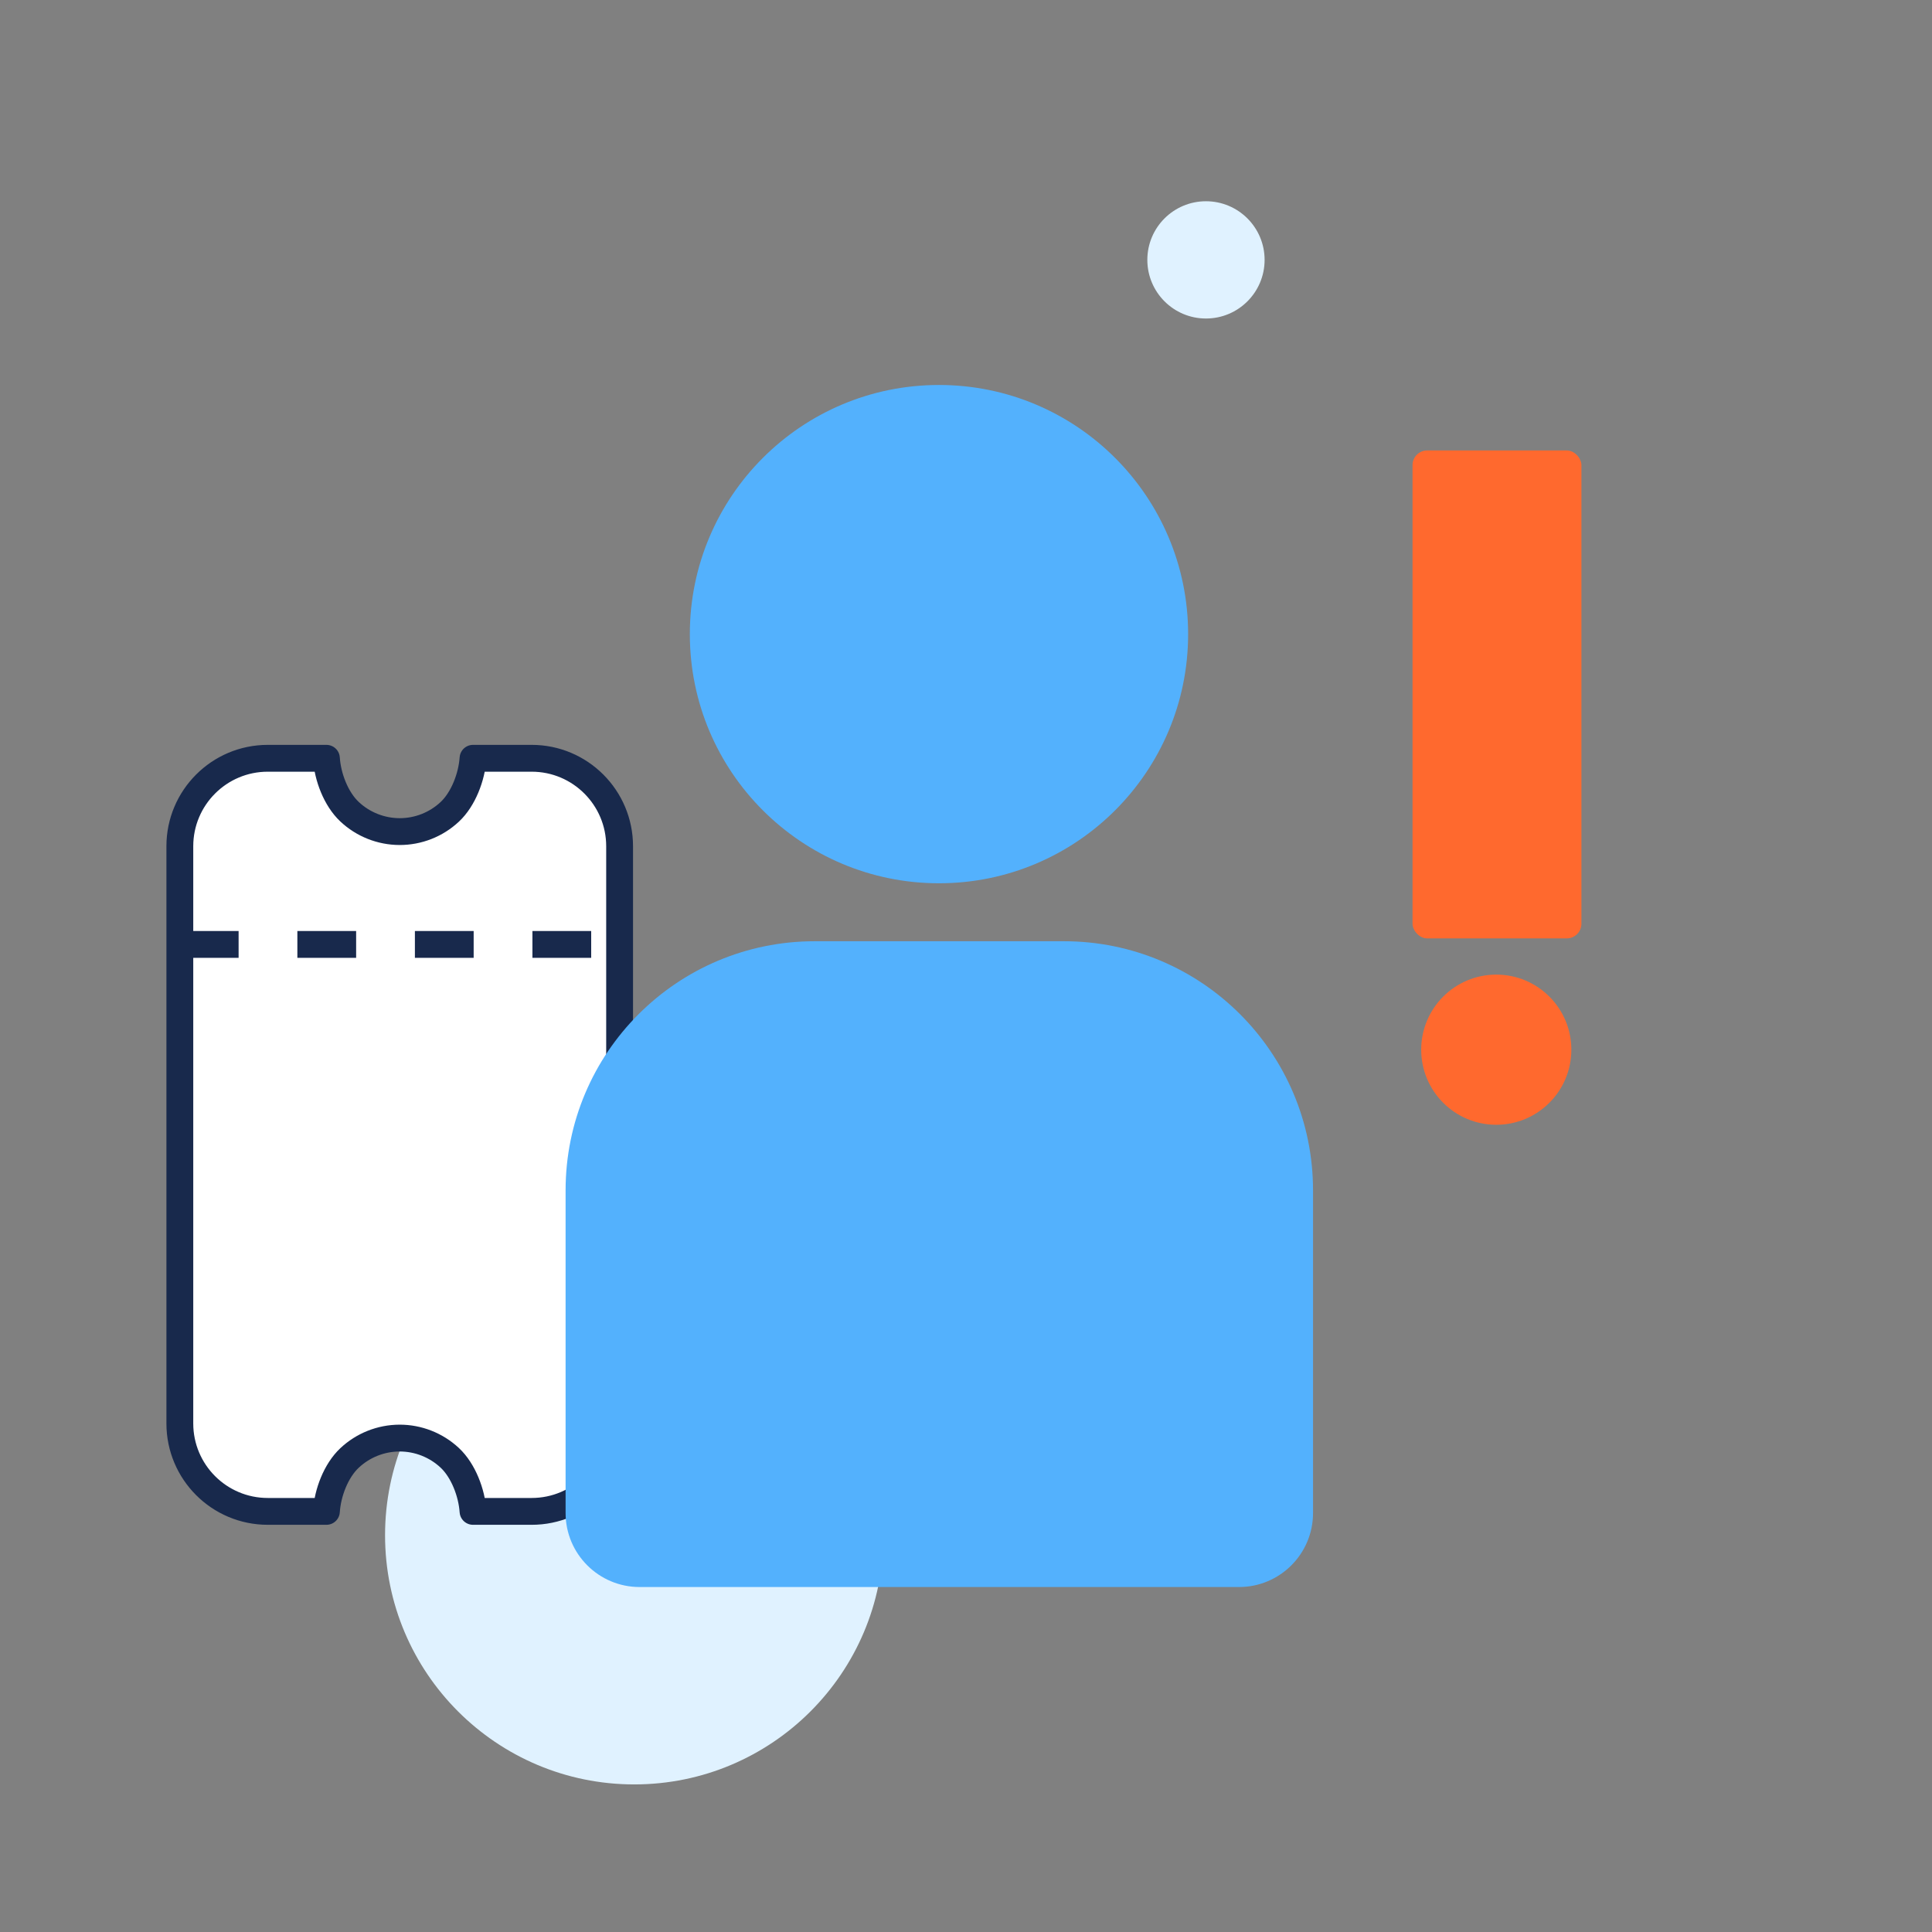 <svg width="72" height="72" viewBox="0 0 72 72" fill="none" xmlns="http://www.w3.org/2000/svg">
<rect x="0" y="0" width="72" height="72" fill="#808080" stroke="none"/>
<circle cx="23.637" cy="57.213" r="9.287" fill="#E0F2FF"/>
<circle cx="44.943" cy="9.685" r="2.185" fill="#E0F2FF"/>
<path d="M16.76 30.256C17.267 29.783 17.581 28.951 17.628 28.259L19.813 28.259C21.623 28.259 23.091 29.727 23.091 31.537L23.091 38.639L23.091 53.047C23.091 54.858 21.623 56.325 19.813 56.325L17.628 56.325C17.581 55.633 17.267 54.801 16.76 54.328C16.253 53.855 15.585 53.592 14.891 53.593C14.198 53.595 13.53 53.86 13.025 54.335C12.52 54.81 12.209 55.633 12.165 56.325L9.98 56.325C8.169 56.325 6.702 54.858 6.702 53.047L6.702 38.639L6.702 31.537C6.702 29.727 8.169 28.259 9.98 28.259L12.165 28.259C12.209 28.951 12.52 29.774 13.025 30.249C13.53 30.724 14.198 30.989 14.891 30.991C15.585 30.992 16.253 30.73 16.76 30.256Z" fill="white" stroke="#18294C" stroke-linecap="round" stroke-linejoin="round"/>
<path d="M6.702 35.196L23.091 35.196" stroke="#18294C" stroke-dasharray="2.19 2.19"/>
<ellipse cx="34.993" cy="23.632" rx="9.285" ry="9.285" fill="#53B1FD"/>
<path d="M39.648 35.077H30.363C25.235 35.077 21.078 39.234 21.078 44.362V56.385C21.078 57.909 22.313 59.144 23.837 59.144H46.175C47.698 59.144 48.933 57.909 48.933 56.385V44.362C48.933 39.234 44.776 35.077 39.648 35.077Z" fill="#53B1FD"/>
<rect x="52.641" y="16.787" width="6.294" height="18.184" rx="0.546" fill="#FF692E"/>
<circle cx="55.762" cy="39.119" r="2.798" fill="#FF692E"/>
</svg>
